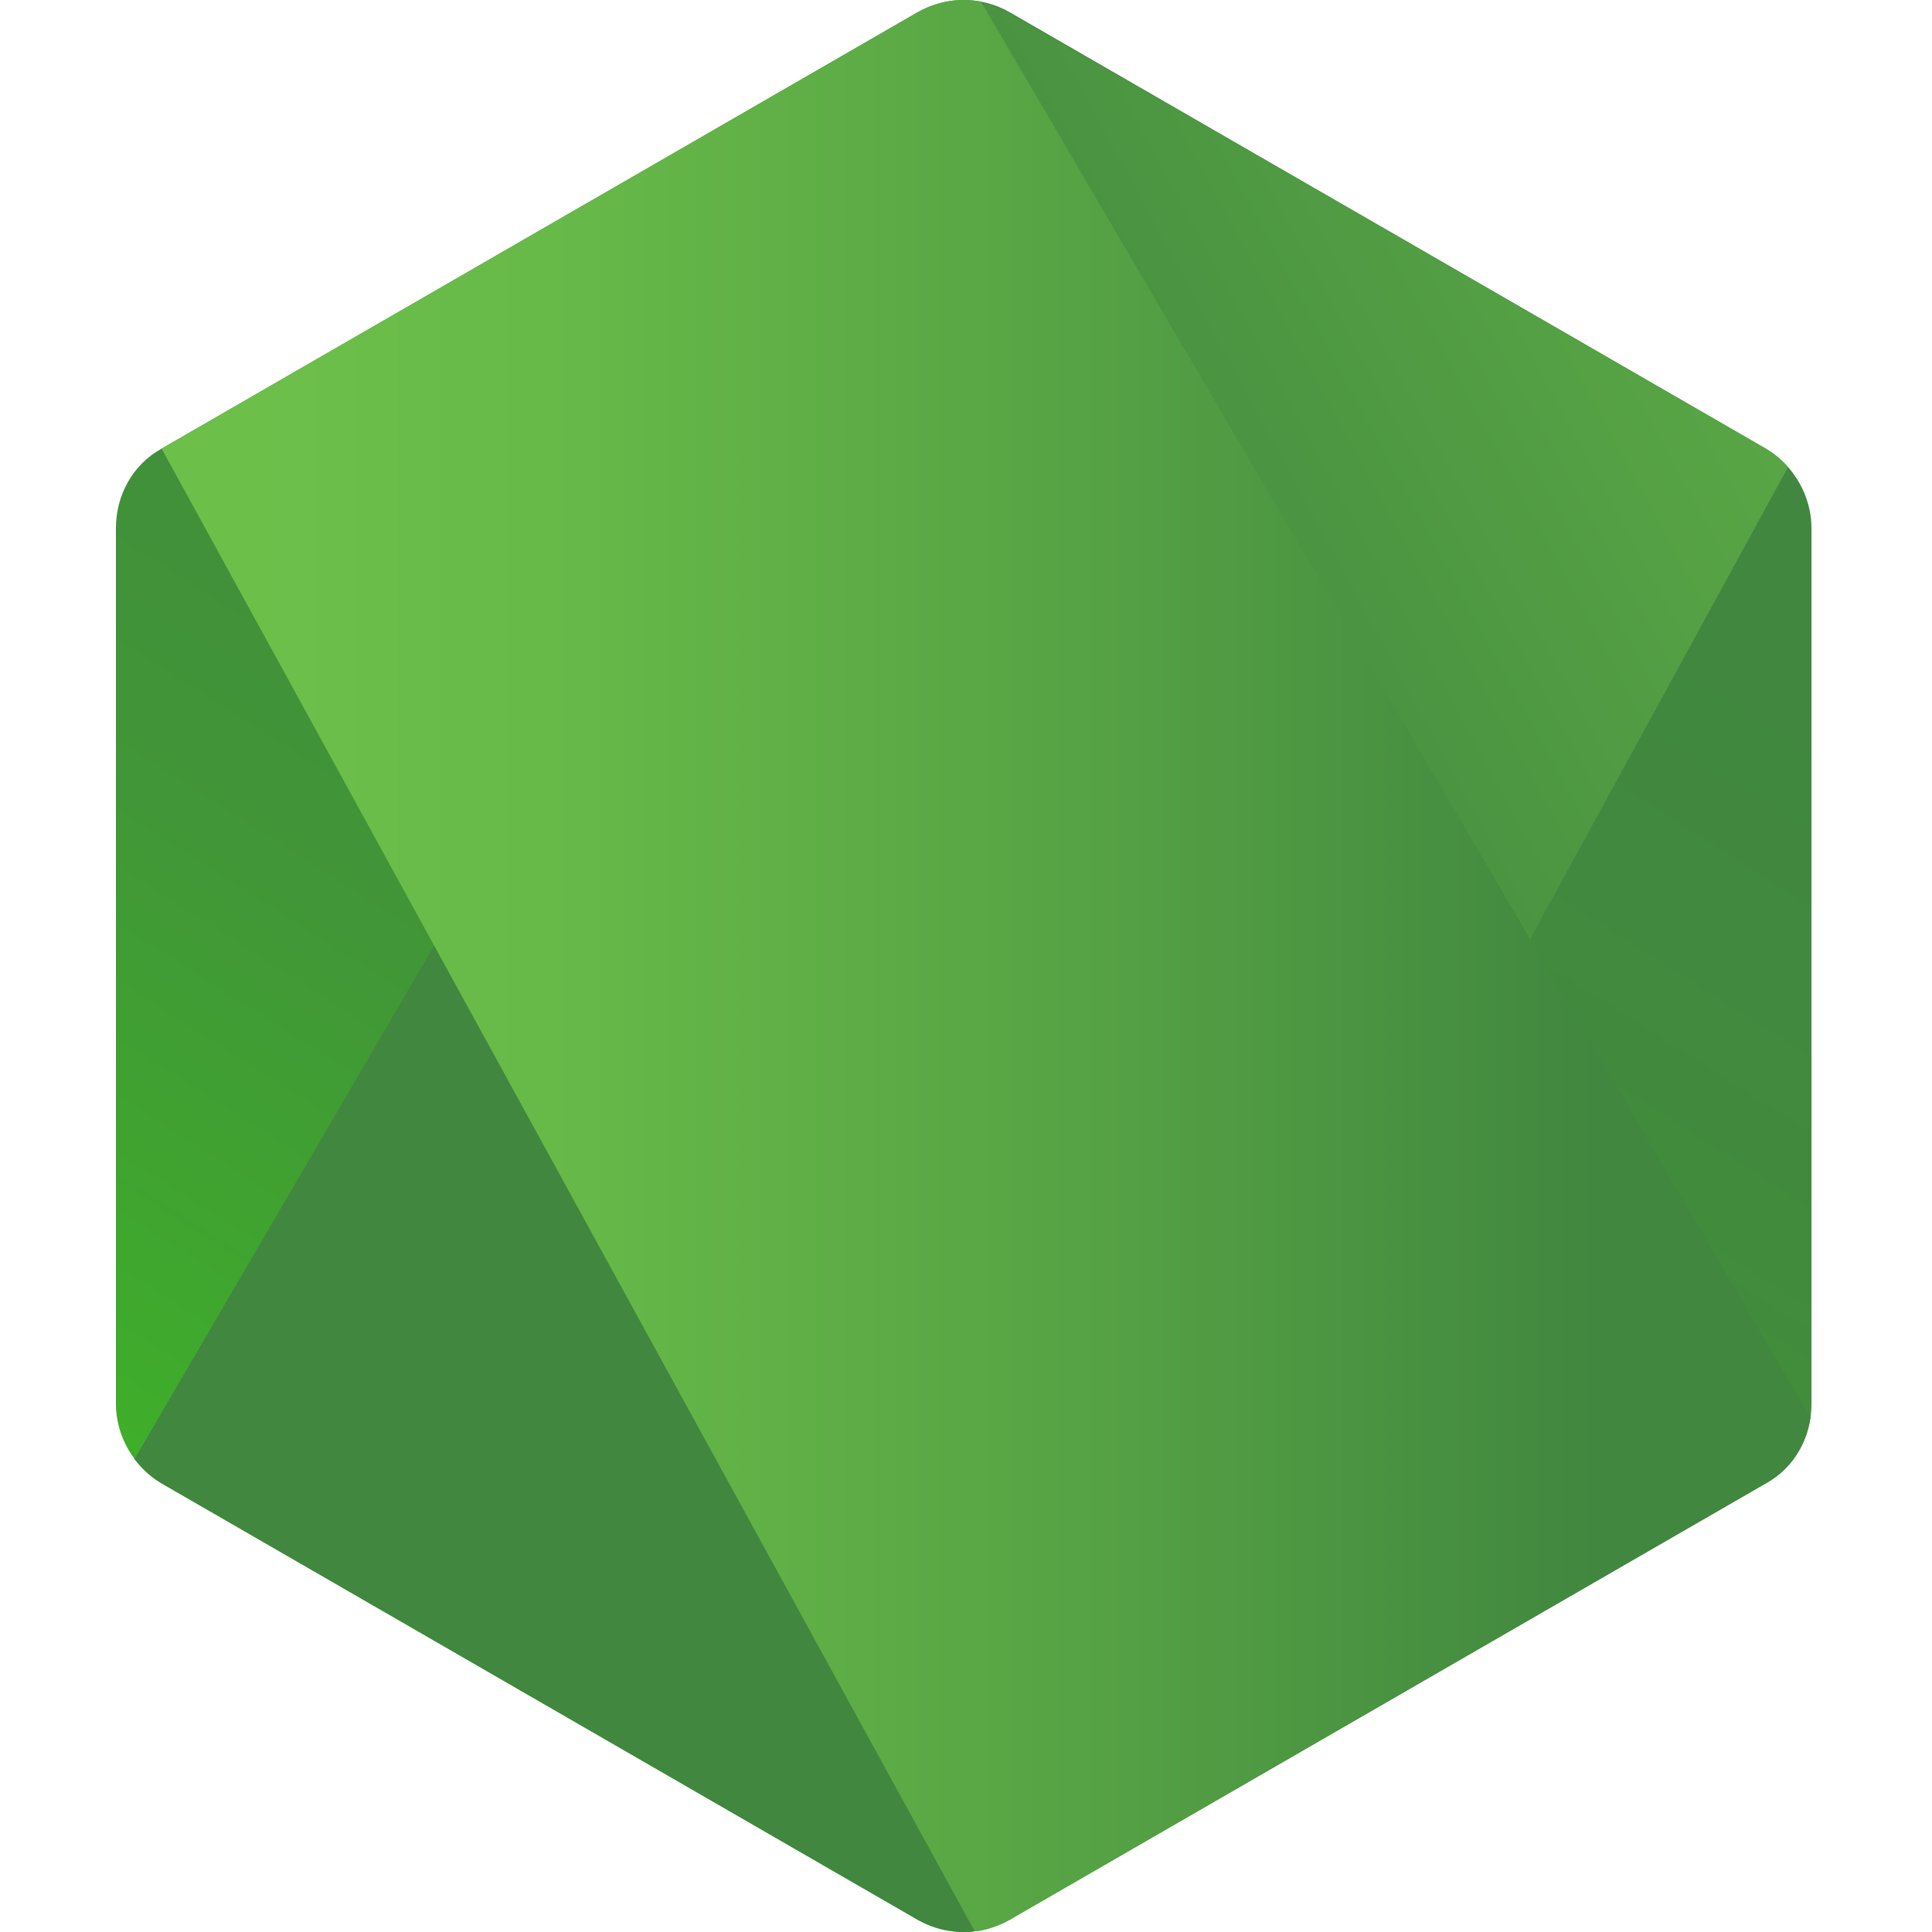<svg width="40" height="40" viewBox="0 0 40 40" fill="none" xmlns="http://www.w3.org/2000/svg">
<g clip-path="url(#clip0_1295_84)">
<path d="M20.901 0.251C20.306 -0.084 19.599 -0.084 19.003 0.251L3.331 9.297C2.735 9.632 2.4 10.265 2.4 10.935V29.065C2.4 29.735 2.772 30.368 3.331 30.703L19.003 39.749C19.599 40.084 20.306 40.084 20.901 39.749L36.574 30.703C37.169 30.368 37.505 29.735 37.505 29.065V10.935C37.505 10.265 37.132 9.632 36.574 9.297L20.901 0.251Z" fill="url(#paint0_linear_1295_84)"/>
<path d="M28.74 4.776L20.864 0.251C20.715 0.177 20.529 0.102 20.38 0.065L2.785 30.207C2.934 30.405 3.119 30.576 3.331 30.703L19.003 39.749C19.463 40.008 19.99 40.066 20.48 39.925L37.02 9.671C36.891 9.524 36.741 9.398 36.574 9.297L28.74 4.776Z" fill="url(#paint1_linear_1295_84)"/>
<path d="M20.181 39.986C20.429 39.956 20.674 39.877 20.901 39.749L36.574 30.703C37.084 30.416 37.403 29.91 37.484 29.349L20.309 0.034C19.869 -0.05 19.41 0.022 19.003 0.251L3.346 9.288L20.181 39.986Z" fill="url(#paint2_linear_1295_84)"/>
</g>
<defs>
<linearGradient id="paint0_linear_1295_84" x1="26.337" y1="6.995" x2="9.158" y2="33.987" gradientUnits="userSpaceOnUse">
<stop stop-color="#41873F"/>
<stop offset="0.329" stop-color="#418B3D"/>
<stop offset="0.635" stop-color="#419637"/>
<stop offset="0.932" stop-color="#3FA92D"/>
<stop offset="1" stop-color="#3FAE2A"/>
</linearGradient>
<linearGradient id="paint1_linear_1295_84" x1="17.573" y1="22.123" x2="60.595" y2="-1.251" gradientUnits="userSpaceOnUse">
<stop offset="0.138" stop-color="#41873F"/>
<stop offset="0.403" stop-color="#54A044"/>
<stop offset="0.714" stop-color="#66B848"/>
<stop offset="0.908" stop-color="#6CC04A"/>
</linearGradient>
<linearGradient id="paint2_linear_1295_84" x1="1.827" y1="20" x2="38.092" y2="20" gradientUnits="userSpaceOnUse">
<stop offset="0.092" stop-color="#6CC04A"/>
<stop offset="0.286" stop-color="#66B848"/>
<stop offset="0.597" stop-color="#54A044"/>
<stop offset="0.862" stop-color="#41873F"/>
</linearGradient>
<clipPath id="clip0_1295_84">
<rect width="40" height="40" fill="white"/>
</clipPath>
</defs>
</svg>
